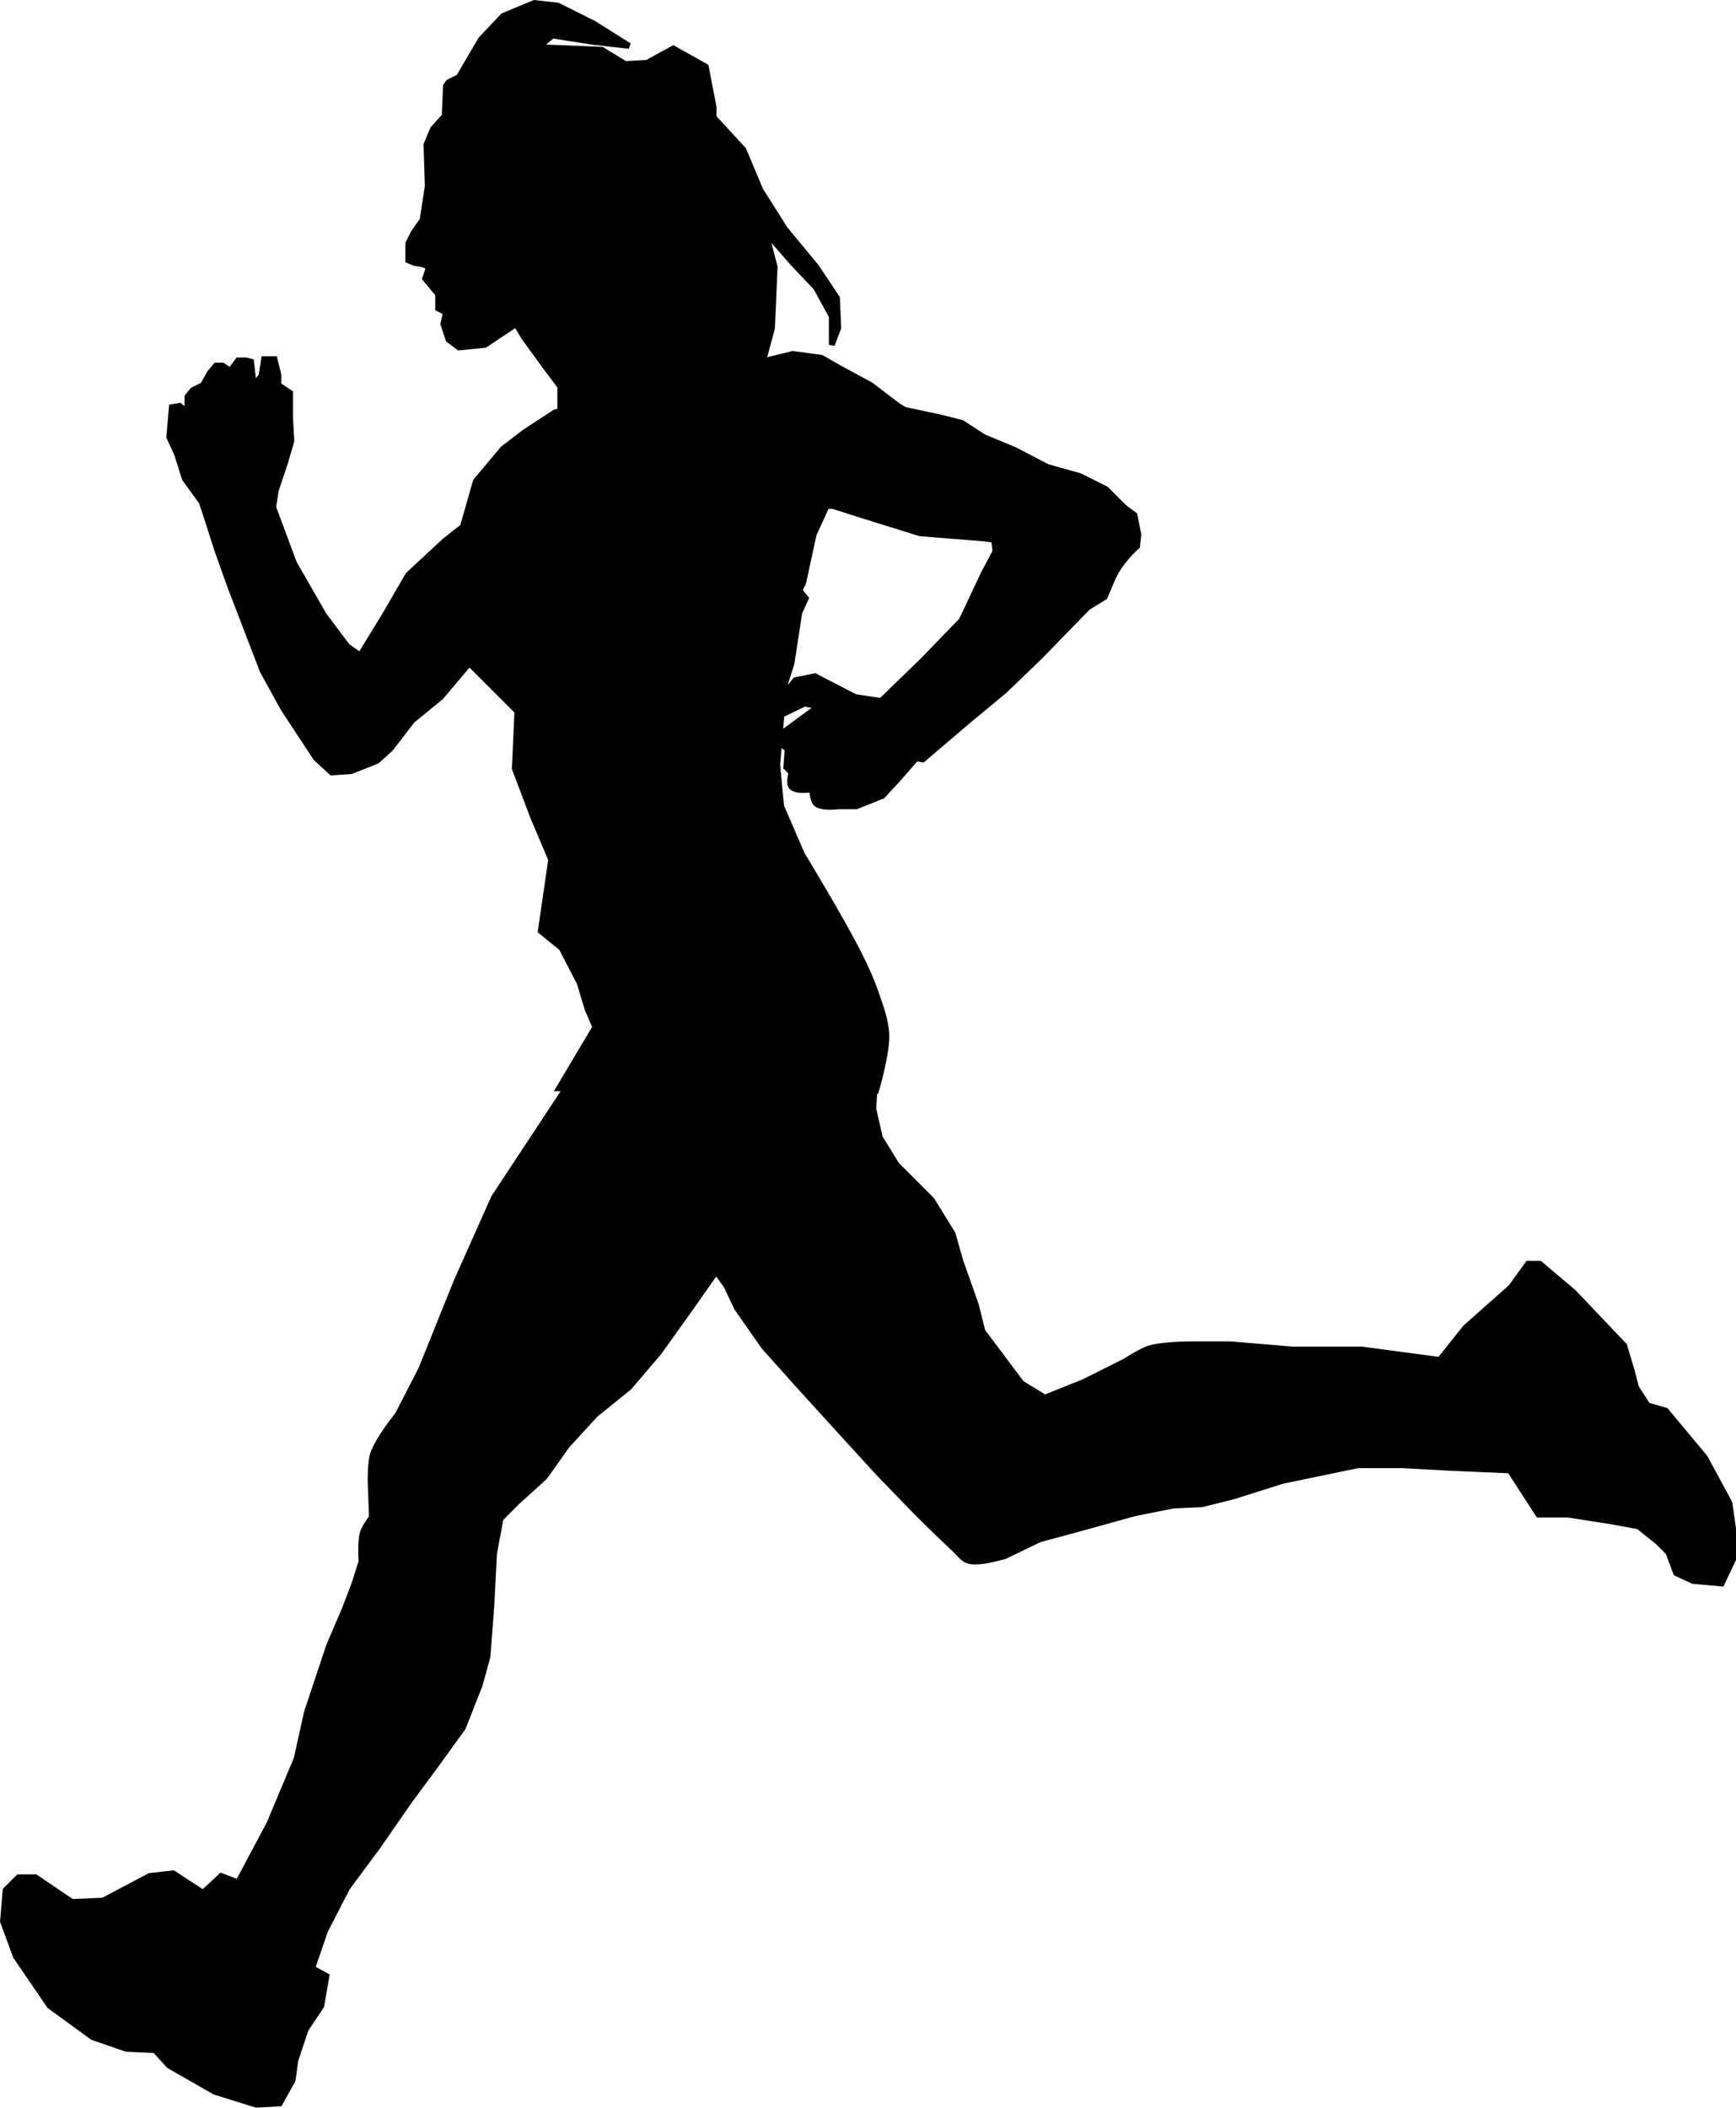 <?xml version="1.0" encoding="UTF-8"?><svg xmlns="http://www.w3.org/2000/svg" xmlns:xlink="http://www.w3.org/1999/xlink" height="360.9" preserveAspectRatio="xMidYMid meet" version="1.0" viewBox="0.0 0.0 297.4 360.9" width="297.4" zoomAndPan="magnify"><g><g fill-rule="evenodd" id="change1_1" stroke="#000"><path d="m5.341 476.86v-5.786l2.671-3.561 3.561-4.896 1.335-2.225 5.341 3.561 4.451 0.445 1.78-1.335 0.89-2.671-0.445-2.003 1.335-0.668v-2.448l2.225-2.671-0.445-1.335-0.223-0.668 1.113-0.445 1.335-0.223 1.113-0.445v-2.893l-0.89-1.78-1.558-2.225-0.89-5.786 0.223-7.122-1.113-2.671-2.003-2.225-0.223-5.119-0.445-0.668-1.78-0.89-3.783-6.454-3.783-4.006-5.341-2.225-4.006 0.445-6.231 3.116-6.009 3.783 6.009-0.668 7.122-1.113 2.448 2.003-10.905 0.445-4.006 2.448-3.783-0.223-4.451-2.448-5.564 3.116-1.335 6.899v1.78l-5.119 5.564-2.893 6.899-4.228 6.676-5.341 6.454-3.561 5.341-0.223 5.119 1.113 2.893v-4.896l2.671-4.896 4.006-4.228 4.673-5.341-1.558 6.009 0.445 10.46 1.558 5.786-5.564-0.668z" fill="inherit" transform="matrix(-1 0 0 1 101.323 -404.91)"/><path d="m-34.495 465.51-4.896 0.668-3.116 1.78-5.341 2.893-4.673 3.561-1.113 0.668-6.231 1.335-3.561 0.89-3.783 2.448-5.341 2.225-5.564 2.893-5.564 1.558-4.451 2.225-3.116 3.116-1.78 1.335-0.668 3.338 0.223 2.003s2.893 2.448 4.228 5.564l1.335 3.116 2.893 1.78 8.234 8.457 6.009 5.786 6.454 5.341 7.567 6.454 1.113-0.223 3.116 3.561 2.671 2.893 4.451 1.78h3.116s2.821 0.383 3.783-0.445c0.641-0.552 0.668-2.448 0.668-2.448s2.769 0.452 3.561-0.445c0.54-0.612 0-2.448 0-2.448l0.89-0.89-0.223-3.116 2.225-1.78-7.567-5.564 2.448-0.445 3.672 1.78 0.779 0.445h0.111l-0.334-2.893-2.671-3.338-3.338-0.668-6.899 3.561-4.451 0.668-7.122-6.899-6.676-6.899-3.783-8.012-2.003-3.783 0.223-2.003 1.558-0.223 11.127-0.89 10.015-3.116 4.896-1.558h1.113l2.225 4.896 1.78 8.234 0.668 1.335-1.113 1.335 1.113 2.448 1.335 8.679 1.335 4.228 1.113 13.13-0.668 7.122-3.561 8.234s-6.848 11.253-9.792 17.136c-1.085 2.169-2.114 4.379-2.893 6.676-0.786 2.317-1.706 4.676-1.78 7.122-0.099 3.243 1.78 9.569 1.78 9.569l54.301-0.445-6.231-10.46 1.335-3.116 1.335-4.451 3.116-6.009 3.561-2.893-1.78-12.24 3.116-7.344 3.116-8.234-0.445-9.792 8.234-8.234 4.896 5.786 4.896 4.006 3.783 4.896 2.225 2.003 4.451 1.78 3.338 0.223 2.671-2.448 5.564-8.457 3.561-6.454 5.564-14.466 2.225-6.231 1.78-5.564 0.89-2.671 2.893-4.006 1.335-4.228 1.335-2.893-0.445-5.119-1.335-0.223-1.335 1.113v-2.671l-0.89-1.113-1.78-0.89-1.113-2.003-1.113-1.335h-1.113l-1.335 0.89-1.335-1.78h-1.335l-0.89 0.223-0.445 4.006-1.335-1.558-0.445-2.893h-1.78l-0.668 2.671v1.78l-2.003 1.335v4.228l-0.223 4.006 1.113 3.783 1.558 4.673 0.445 2.893-3.561 9.569-5.119 8.902-4.006 5.341-2.225 1.558-4.228-6.899-4.006-6.899-6.231-5.786-3.116-2.448-2.225-7.789-4.673-5.564-3.783-2.893-5.119-3.338z" fill="inherit" transform="matrix(-1 0 0 1 101.323 -404.91)"/><path d="m-48.515 590.8 0.223 4.006-1.113 4.896-2.893 4.673-6.009 6.009-3.561 5.786-1.335 4.673-2.671 7.567-1.113 4.451-6.676 8.902-4.006 2.448-6.676-2.671-7.122-3.561s-2.7-1.778-4.228-2.225c-2.501-0.733-7.789-0.668-7.789-0.668h-6.009l-10.682 0.89h-11.795l-13.353 1.78-4.451-5.564-7.789-6.899-2.893-4.006h-2.003l-5.786 4.896-8.679 9.124-1.335 4.451-0.668 2.671-2.003 3.116-3.116 0.89-6.676 8.012-4.228 7.789-0.668 4.673v4.896l2.003 4.228 4.896-0.445 2.893-1.335 1.335-3.561 1.78-1.78 3.338-2.671 4.896-0.89 7.122-1.113h5.119l4.896-7.567 10.237-0.445 8.234-0.445h7.567l12.908 2.671 8.457 2.671 5.341 1.335 4.896 0.223 6.676 1.335 10.46 2.893 5.786 1.558 6.009 2.893s2.939 0.825 4.451 0.89c0.671 0.029 1.389 0.051 2.003-0.223 0.816-0.363 1.347-1.173 2.003-1.78 2.117-1.96 6.231-6.009 6.231-6.009l6.899-7.122 7.122-7.789 6.676-7.344 5.786-6.454 4.673-6.676 1.78-3.783 1.78-2.448 4.228 6.009 5.564 7.789 5.119 6.009 5.786 4.673 4.896 5.341 3.783 5.341 4.673 4.228 2.893 2.893 1.113 6.009 0.445 8.679 0.668 8.902 1.335 4.896 2.893 7.344 4.673 6.454 4.451 6.009 5.564 8.012 5.119 6.899 3.783 7.344 2.225 6.454-2.448 1.335 0.89 5.119 2.671 4.006 1.78 5.341 0.445 3.338 2.225 4.006 4.006 0.223 7.122-2.225 7.789-4.451 2.448-2.671 4.896-0.223 5.786-2.003 7.344-5.341 5.786-8.457 2.225-6.009-0.445-5.341-2.225-2.225h-2.893l-6.231 4.228-5.341-0.223-8.012-4.228-4.006-0.445-5.119 3.338-3.116-2.893-2.893 1.113-5.341-10.015-4.673-11.127-1.78-8.012-3.783-11.35-2.671-6.231-1.78-4.673-1.113-3.561s0.24-3.329-0.223-4.896c-0.291-0.988-1.558-2.671-1.558-2.671l0.223-6.231s0.062-3.193-0.445-4.673c-0.853-2.492-4.228-6.676-4.228-6.676l-4.006-7.789-6.009-14.911-6.454-14.466-14.688-22.255z" fill="inherit" transform="matrix(-1 0 0 1 101.323 -404.91)"/></g></g></svg>